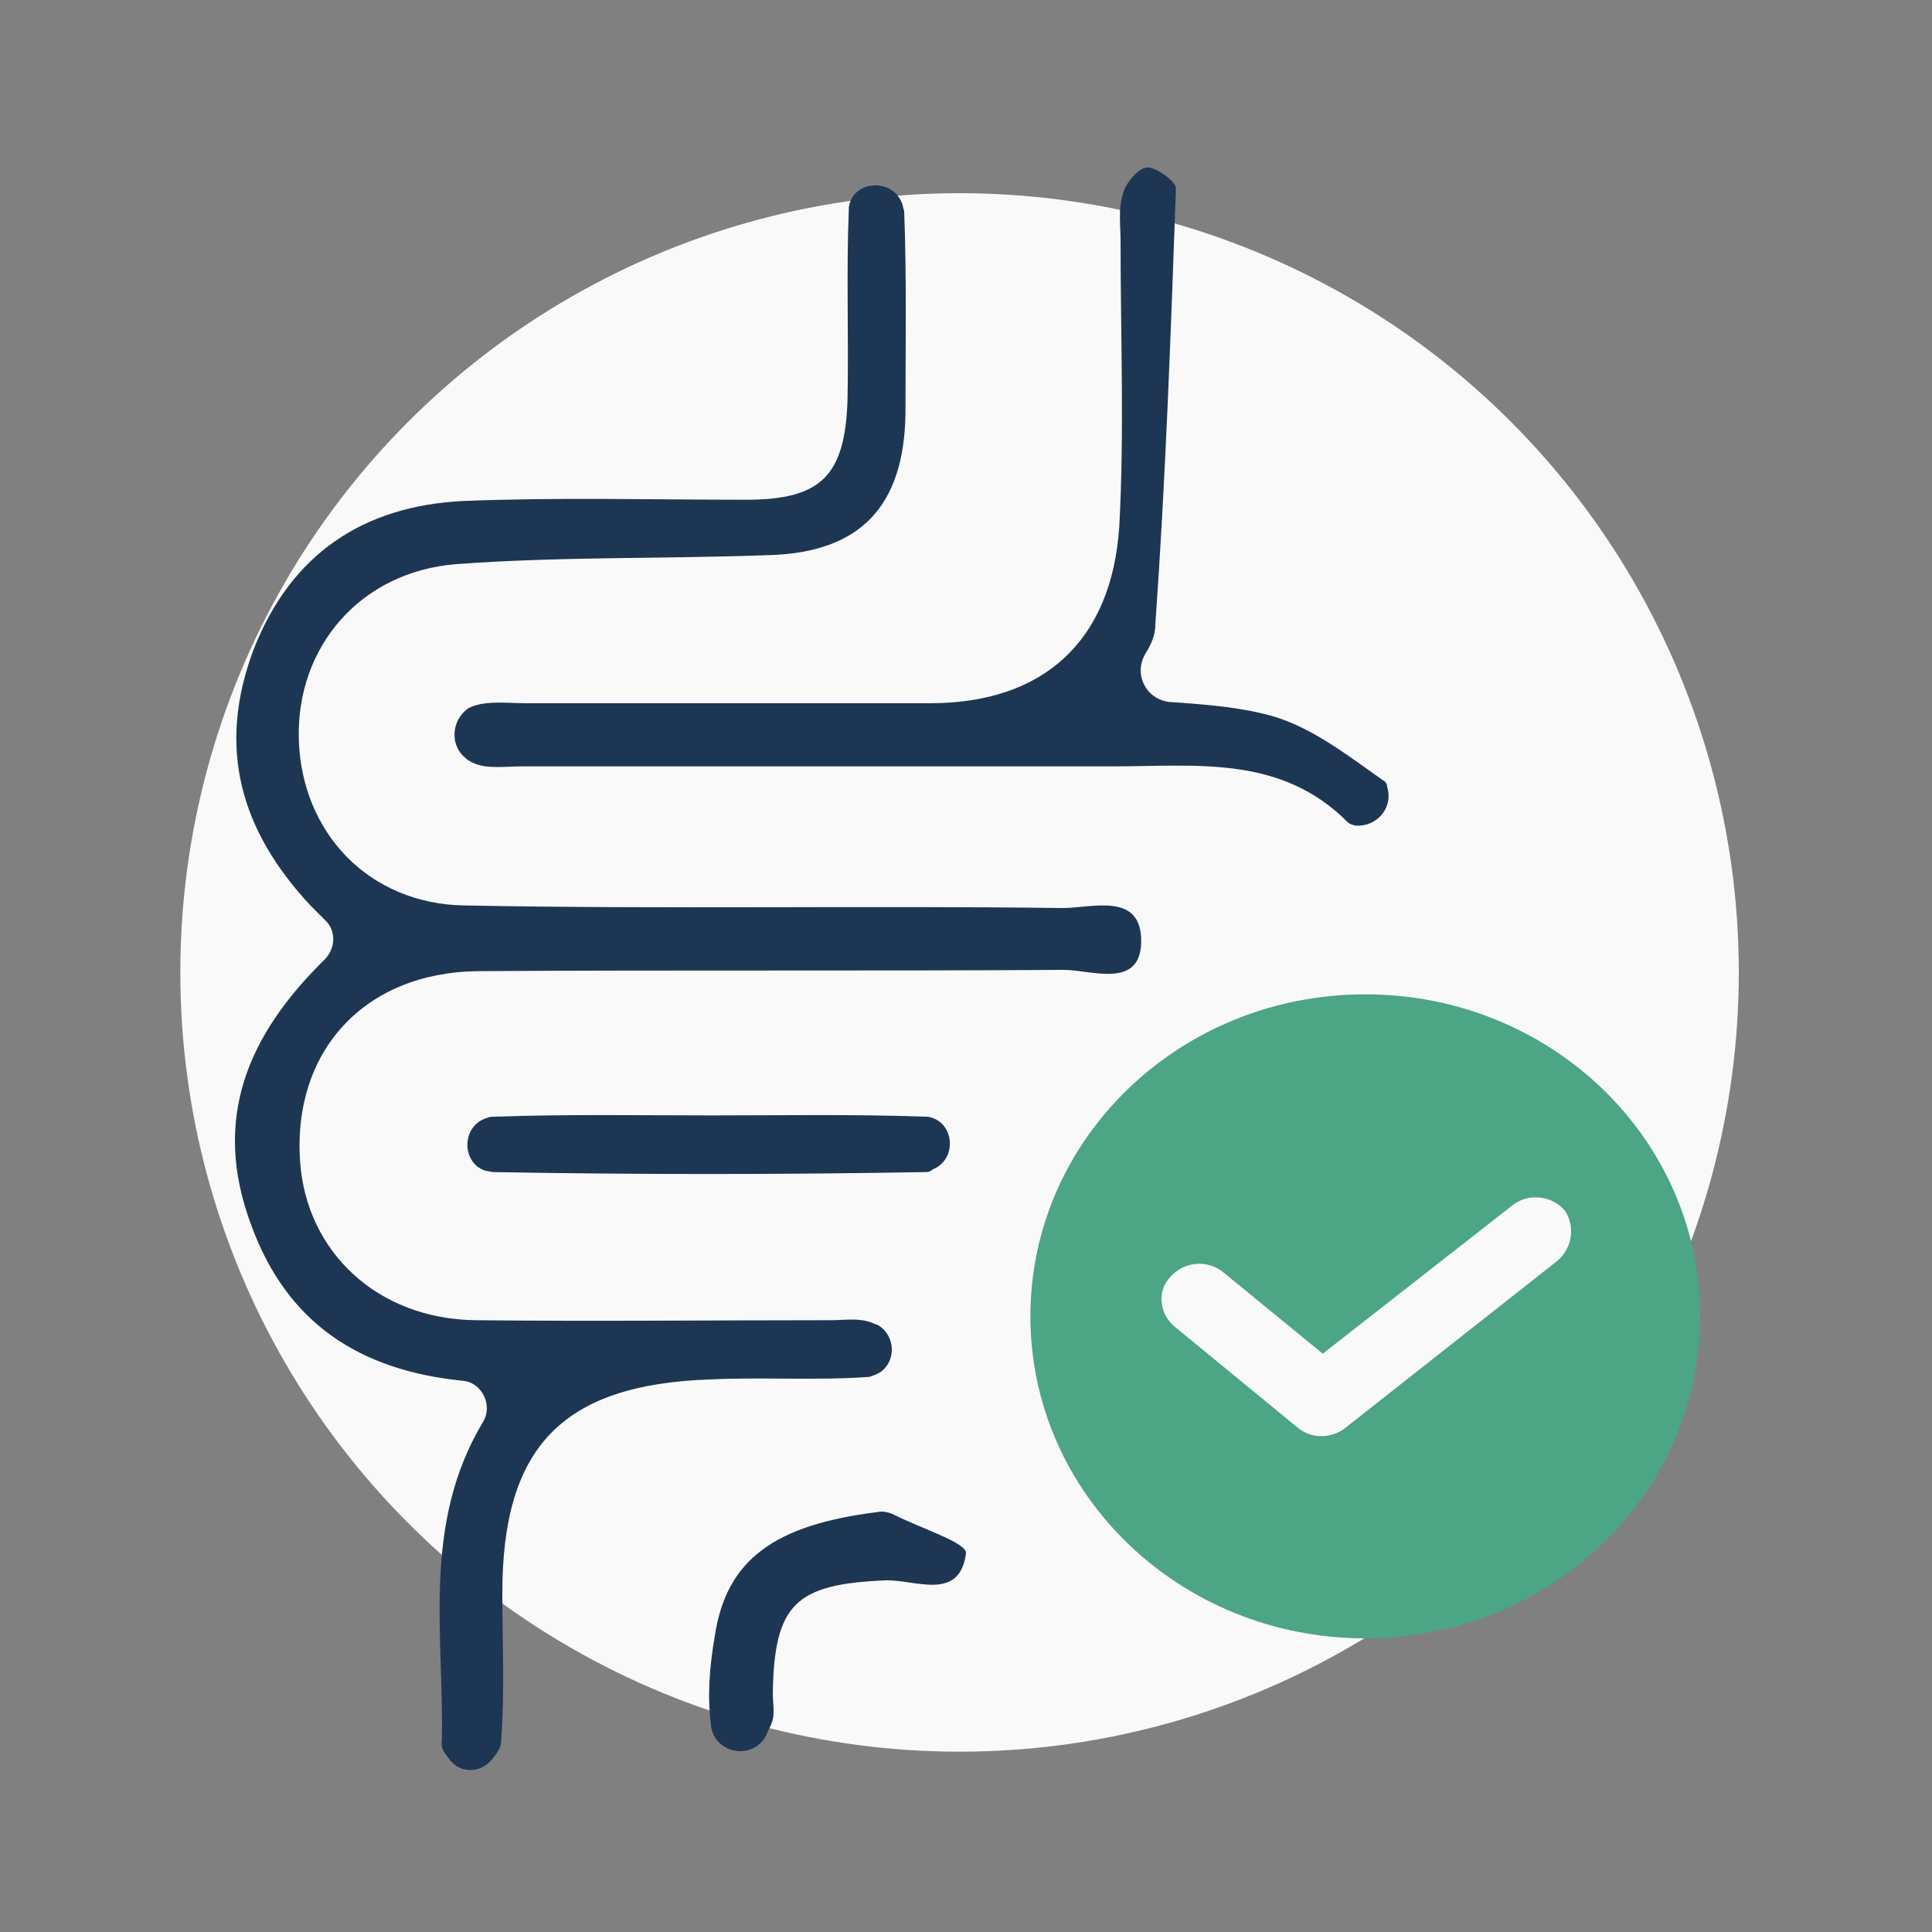 <?xml version="1.0" encoding="UTF-8"?> <svg xmlns="http://www.w3.org/2000/svg" xmlns:xlink="http://www.w3.org/1999/xlink" version="1.1" id="Livello_1" x="0px" y="0px" viewBox="0 0 150 150" style="enable-background:new 0 0 150 150;" xml:space="preserve"><rect x="0" y="0" width="150" height="150" fill="#808080" stroke="none"/> <style type="text/css"> .st0{fill:#F9F9F9;} .st1{fill:#1D3653;} .st2{fill:#4CA585;} </style> <circle class="st0" cx="74.5" cy="75.5" r="60.5"></circle> <path class="st1" d="M25.2,74.5c0.9-0.9,0.9-2.3,0-3.1c-0.4-0.4-0.8-0.8-1.1-1.1c-5.4-5.8-7.3-12.2-4.4-19.9 c2.9-7.4,8.5-11.1,16.2-11.5c7.3-0.3,14.7-0.1,22-0.1c5.8,0,7.7-1.8,7.9-7.7c0.1-4.9-0.1-9.9,0.1-14.8c0-0.1,0-0.1,0-0.2 c0.3-2.1,3.3-2.3,4.1-0.4c0.1,0.2,0.1,0.4,0.2,0.7c0.2,5.2,0.1,10.5,0.1,15.7c-0.1,7.2-3.5,10.8-10.6,11c-8.1,0.3-16.2,0.1-24.3,0.7 C28,44.4,23,50.2,23.2,57.4c0.2,7.2,5.4,12.8,12.9,12.9c15.5,0.3,31,0,46.4,0.2c2.3,0,6.2-1.3,6.1,2.7c-0.1,3.6-3.9,2.1-6,2.1 c-15.2,0.1-30.3,0-45.5,0.1c-8.8,0.1-14.4,6.2-13.8,14.8c0.5,7,6,12.2,13.6,12.3c9.2,0.1,18.4,0,27.6,0c1.1,0,2.2-0.2,3.2,0.2 c0.2,0.1,0.3,0.1,0.5,0.2c1.3,0.8,1.4,2.7,0.2,3.6c-0.3,0.2-0.6,0.3-0.9,0.4c-4.1,0.3-8.3,0-12.4,0.2c-11.4,0.4-16.1,5.2-16.1,16.6 c0,3.8,0.2,7.7-0.1,11.5c0,0.5-0.3,0.9-0.7,1.4c-0.9,1.1-2.5,1.1-3.3,0c-0.4-0.5-0.7-0.9-0.6-1.4c0.2-8.2-1.6-16.8,3.2-24.8 c0.8-1.3-0.1-3.1-1.6-3.2c-7.9-0.8-13.6-4.4-16.4-12.1C16.4,86.8,19.3,80.3,25.2,74.5z"></path> <path class="st1" d="M88.9,50.8c-0.9,1.6,0.1,3.5,1.9,3.7c2.9,0.2,5.5,0.4,8,1.1c3.1,0.9,5.9,3.1,8.6,5c0.2,0.1,0.3,0.3,0.3,0.5 c0.5,1.6-0.8,3.1-2.4,3c-0.2,0-0.4-0.1-0.6-0.2c-5.2-5.3-11.8-4.4-18.2-4.4c-15.3,0-30.6,0-46,0c-1.2,0-2.6,0.2-3.6-0.2 c-0.2-0.1-0.5-0.2-0.7-0.4c-1.2-0.9-1.2-2.7-0.1-3.7c0.2-0.2,0.4-0.3,0.7-0.4c1.2-0.4,2.7-0.2,4.1-0.2c10.4,0,20.8,0,31.3,0 c8.8,0,14.1-4.8,14.7-13.7C87.3,33.5,87,26,87,18.7c0-1.2-0.2-2.5,0.2-3.7c0.2-0.8,1.2-2,1.9-2c0.7,0,2.2,1.1,2.2,1.6 c-0.4,11.3-0.8,22.6-1.6,33.9C89.7,49.3,89.4,50,88.9,50.8z"></path> <path class="st1" d="M55.3,86.6c5.5,0,11-0.1,16.5,0.1c0.1,0,0.1,0,0.2,0c2.1,0.3,2.4,3.3,0.4,4.1C72.2,91,72,91,71.8,91 c-11.2,0.2-22.4,0.2-33.5,0c-0.2,0-0.4-0.1-0.6-0.1c-1.9-0.6-1.9-3.5,0.1-4.1c0.2-0.1,0.4-0.1,0.6-0.1C44,86.5,49.6,86.6,55.3,86.6z "></path> <path class="st1" d="M68.1,117.4c0.4-0.1,0.9,0,1.3,0.2c2.2,1.1,5.7,2.2,5.6,3c-0.5,3.8-4,2-6.3,2.1c-6.9,0.3-8.6,1.8-8.7,8.8 c0,0.8,0.2,1.6-0.1,2.3c-0.1,0.3-0.3,0.6-0.4,0.9c-1,2-4,1.5-4.3-0.7c0,0,0,0,0-0.1c-0.3-2.2-0.1-4.6,0.3-6.9 C56.4,121.1,60.1,118.4,68.1,117.4z"></path> <path class="st2" d="M106,77.2c-14.4,0-26,11.2-26,25s11.6,25,26,25c14.4,0,26-11.2,26-25S120.4,77.2,106,77.2z M120.9,97.9 l-16.5,13c-0.5,0.4-1.2,0.6-1.8,0.6c-0.7,0-1.3-0.2-1.9-0.7l-9.5-7.8c-1.2-1-1.4-2.8-0.3-3.9c1.1-1.2,2.9-1.3,4.1-0.3l7.7,6.3 l14.7-11.5c1.2-1,3.1-0.8,4.1,0.4C122.3,95.2,122.1,96.9,120.9,97.9z"></path> </svg> 